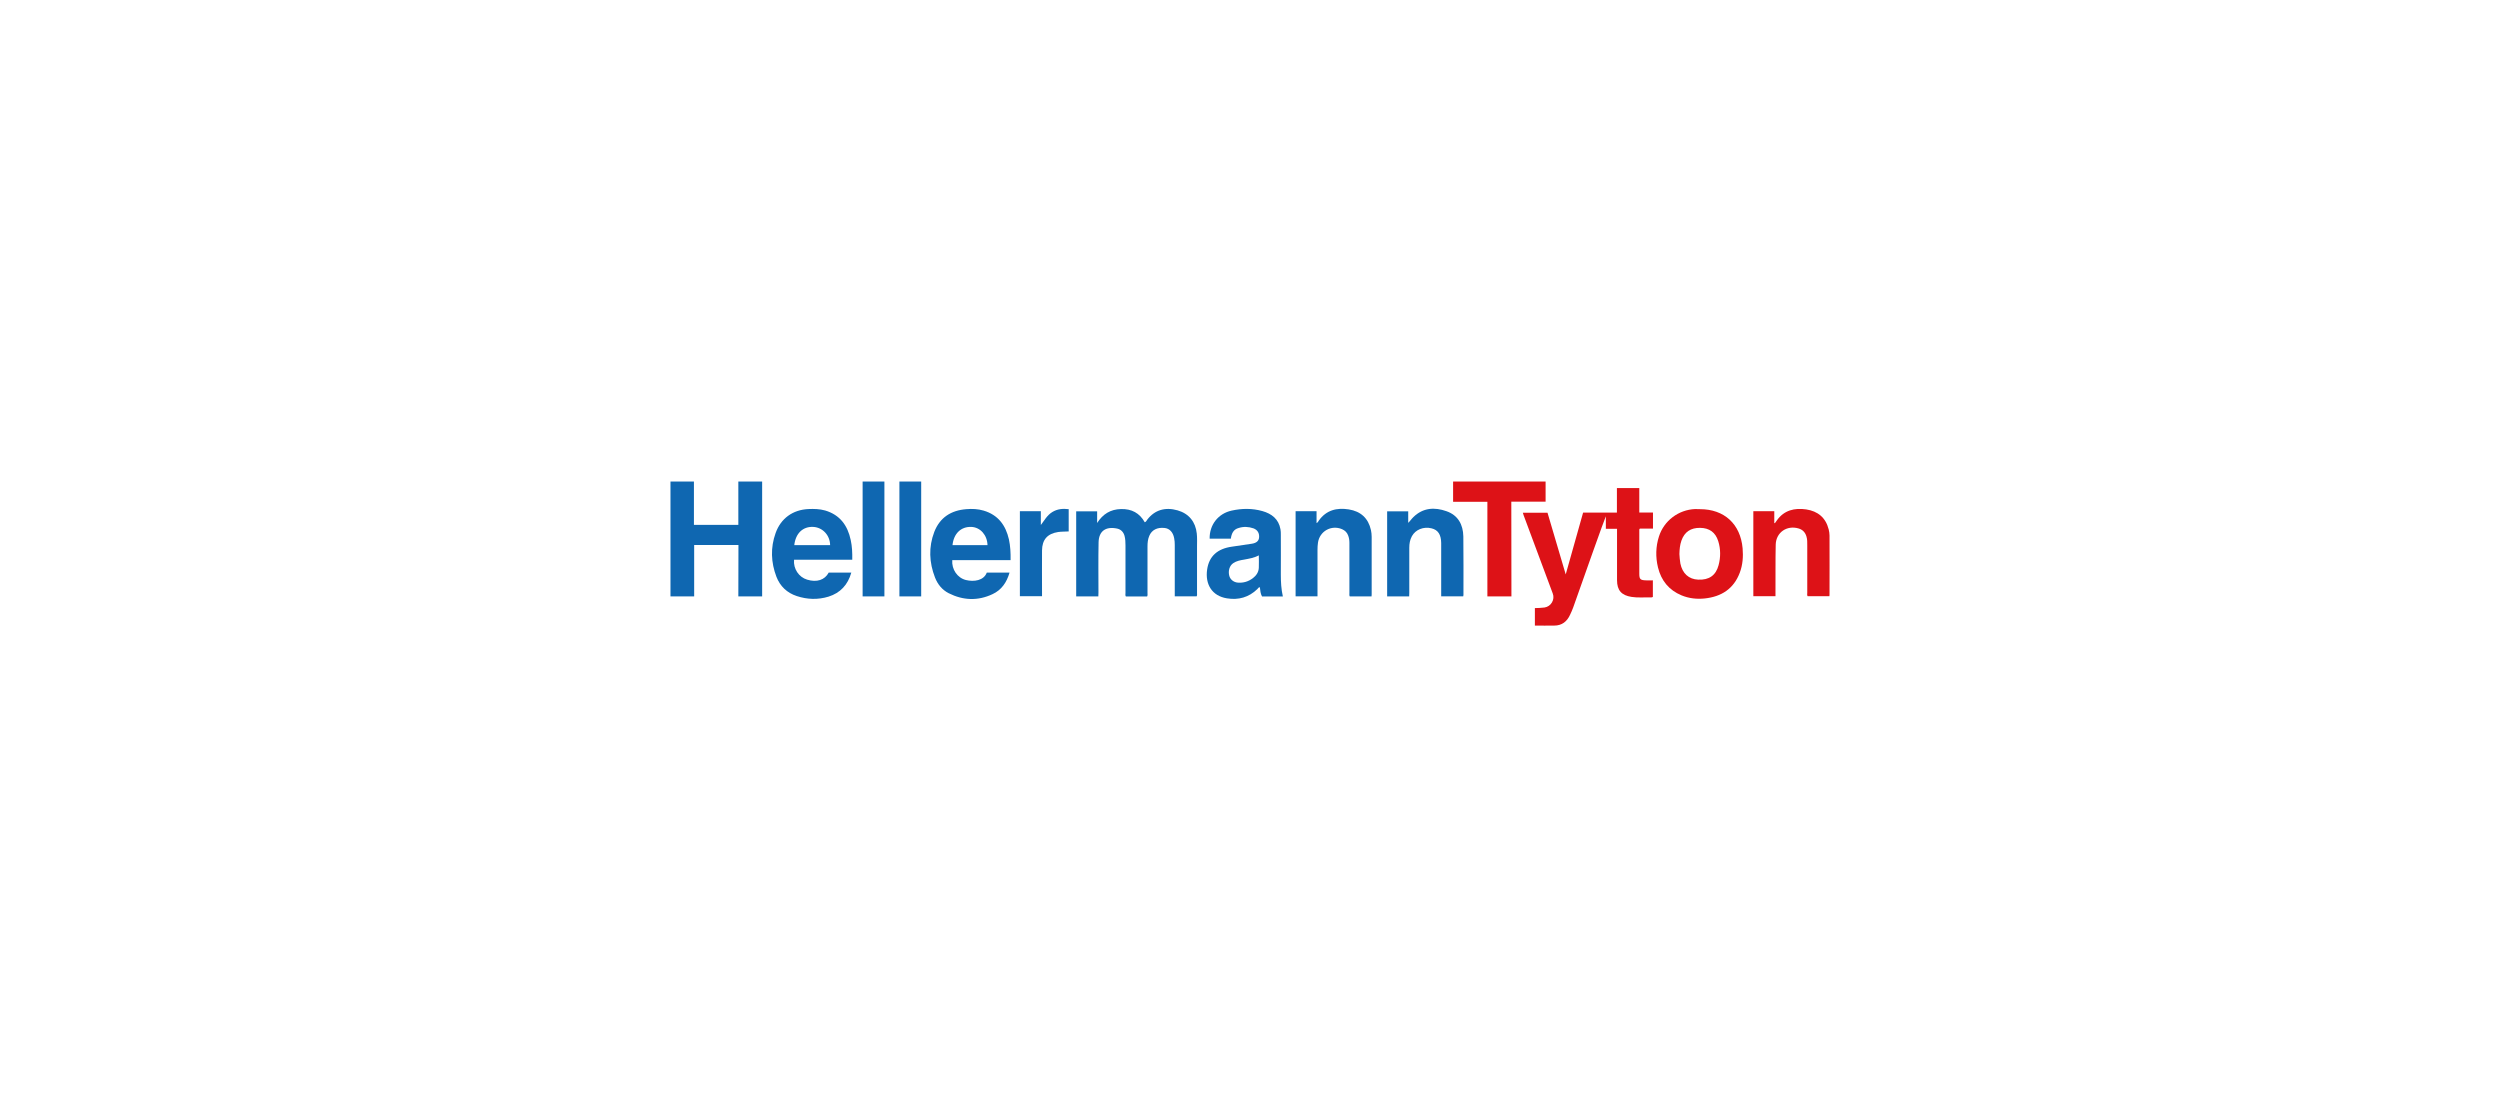 <?xml version="1.0" encoding="utf-8"?>
<!-- Generator: Adobe Illustrator 24.0.0, SVG Export Plug-In . SVG Version: 6.00 Build 0)  -->
<svg version="1.1" id="Camada_1" xmlns="http://www.w3.org/2000/svg" xmlns:xlink="http://www.w3.org/1999/xlink" x="0px" y="0px"
	 viewBox="0 0 210 93" style="enable-background:new 0 0 210 93;" xml:space="preserve">
<style type="text/css">
	.st0{fill-rule:evenodd;clip-rule:evenodd;fill:#E62E2C;}
	.st1{fill-rule:evenodd;clip-rule:evenodd;fill:#EE7431;}
	.st2{fill-rule:evenodd;clip-rule:evenodd;fill:#020303;}
	.st3{fill-rule:evenodd;clip-rule:evenodd;fill:#FFFFFF;}
	.st4{fill-rule:evenodd;clip-rule:evenodd;fill:#E31019;}
	.st5{fill:#13110C;}
	.st6{fill:#E5262B;}
	.st7{fill:#004F91;}
	.st8{fill:#E56E02;}
	.st9{fill:#FFD405;}
	.st10{fill:#FFFFFF;}
	.st11{fill:#E52629;}
	.st12{fill-rule:evenodd;clip-rule:evenodd;fill:#616163;}
	.st13{fill:#5AAB47;}
	.st14{fill:#10A651;}
	.st15{fill:#1753A1;}
	.st16{fill:#332D78;}
	.st17{fill:#F0832F;}
	.st18{fill:#136050;}
	.st19{fill:#009F4C;}
	.st20{fill:#234A71;}
	.st21{fill:#FECE00;}
	.st22{fill:#DD1217;}
	.st23{fill:#0F67B1;}
	.st24{fill:#E40D19;}
	.st25{fill:#F9E900;}
	.st26{fill:#243B76;}
	.st27{fill:#E41313;}
	.st28{fill:#22232D;}
	.st29{fill:#EB5D11;}
	.st30{fill:#D6D5D7;}
	.st31{fill:#F9F9FA;}
	.st32{fill:#222229;}
	.st33{fill:#2F486C;}
	.st34{fill:#979598;}
	.st35{fill:#E2111B;}
	.st36{fill:#ED9C00;}
	.st37{fill:#3E5FA9;}
	.st38{fill:#3D5FA9;}
	.st39{fill:#A19E9E;}
	.st40{fill:#36465B;}
	.st41{fill:#00969A;}
	.st42{fill:#D51C16;}
	.st43{fill:#203B7D;}
	.st44{fill:url(#SVGID_1_);}
	.st45{fill:#E98B00;}
	.st46{fill:#CE0E2D;}
	.st47{fill:#B71817;}
	.st48{fill-rule:evenodd;clip-rule:evenodd;fill:#13110C;}
	.st49{fill-rule:evenodd;clip-rule:evenodd;fill:#13110D;}
	.st50{fill:#1677BD;}
	.st51{fill:#FCFDFE;}
	.st52{fill:#0762A6;}
	.st53{fill:#31276D;}
	.st54{fill:#F3D900;}
</style>
<g>
	<path class="st22" d="M128.93,52.55c0-0.5,0-0.97,0-1.47c0.27-0.01,0.54-0.01,0.81-0.05c0.55-0.08,0.89-0.67,0.69-1.18
		c-0.82-2.19-1.64-4.39-2.45-6.58c-0.02-0.06-0.04-0.12-0.06-0.2c0.69,0,1.37,0,2.07,0c0.5,1.7,1,3.41,1.53,5.18
		c0.5-1.77,0.98-3.47,1.46-5.19c0.94,0,1.88,0,2.84,0c0-0.7,0-1.37,0-2.06c0.63,0,1.24,0,1.88,0c0,0.68,0,1.35,0,2.05
		c0.4,0,0.77,0,1.15,0c0,0.46,0,0.89,0,1.35c-0.38,0-0.75,0-1.1,0c-0.07,0.07-0.05,0.13-0.05,0.19c0,1.2,0,2.4,0,3.61
		c0,0.45,0.09,0.53,0.53,0.55c0.2,0.01,0.4,0,0.61,0c0,0.47,0,0.93,0,1.39c-0.08,0.06-0.19,0.04-0.28,0.04
		c-0.5-0.01-1.01,0.04-1.51-0.04c-0.84-0.13-1.22-0.55-1.22-1.4c0-1.34,0-2.69,0-4.03c0-0.09,0-0.18,0-0.29c-0.31,0-0.62,0-0.94,0
		c0-0.34,0-0.7,0-1.05c-0.12,0.24-1.88,5.21-2.74,7.65c-0.07,0.21-0.17,0.41-0.26,0.61c-0.26,0.58-0.69,0.92-1.34,0.92
		C130.01,52.56,129.48,52.55,128.93,52.55z"/>
	<path class="st23" d="M92.26,50.1c-0.64,0-1.24,0-1.86,0c0-2.39,0-4.76,0-7.15c0.58,0,1.16,0,1.76,0c0,0.33,0,0.65,0,0.98
		c0.48-0.75,1.12-1.15,2.01-1.17c0.89-0.02,1.55,0.33,1.99,1.11c0.12-0.04,0.15-0.14,0.21-0.22c0.62-0.81,1.5-1.08,2.55-0.78
		c0.94,0.27,1.51,0.96,1.61,1.95c0.04,0.36,0.02,0.73,0.02,1.09c0,1.3,0,2.6,0,3.9c0,0.09,0.02,0.18-0.03,0.28c-0.6,0-1.21,0-1.84,0
		c0-0.1,0-0.19,0-0.28c0-1.34,0-2.69,0-4.03c0-0.19-0.01-0.38-0.05-0.57c-0.09-0.5-0.39-0.82-0.8-0.86
		c-0.62-0.07-1.08,0.16-1.29,0.66c-0.12,0.28-0.15,0.58-0.15,0.88c0,1.31,0,2.62,0,3.93c0,0.09,0.02,0.18-0.03,0.28
		c-0.6,0-1.2,0-1.79,0c-0.06-0.1-0.03-0.19-0.03-0.28c0-1.33,0-2.67,0-4c0-0.27-0.01-0.55-0.08-0.81c-0.09-0.32-0.3-0.54-0.62-0.61
		c-0.95-0.2-1.54,0.2-1.56,1.16c-0.03,1.4-0.01,2.8-0.01,4.2C92.26,49.87,92.26,49.97,92.26,50.1z"/>
	<path class="st23" d="M62.03,45.78c-1.25,0-2.47,0-3.72,0c0,1.44,0,2.87,0,4.32c-0.67,0-1.32,0-1.99,0c0-3.21,0-6.42,0-9.65
		c0.65,0,1.3,0,1.97,0c0,1.21,0,2.41,0,3.64c1.25,0,2.48,0,3.73,0c0-1.21,0-2.42,0-3.64c0.68,0,1.33,0,2,0c0,3.21,0,6.42,0,9.65
		c-0.66,0-1.32,0-2,0C62.03,48.65,62.03,47.22,62.03,45.78z"/>
	<path class="st23" d="M103.39,45.25c-0.61,0-1.19,0-1.78,0c-0.02-1.16,0.71-2.11,1.85-2.36c0.86-0.19,1.73-0.2,2.58,0.04
		c0.78,0.22,1.37,0.67,1.52,1.53c0.03,0.15,0.03,0.3,0.03,0.45c0,1.12,0.01,2.24,0,3.35c0,0.61,0.03,1.22,0.17,1.84
		c-0.59,0-1.16,0-1.75,0c-0.13-0.23-0.15-0.5-0.18-0.77c-0.11-0.01-0.15,0.09-0.21,0.15c-0.72,0.7-1.59,0.94-2.56,0.78
		c-1.25-0.2-1.84-1.18-1.66-2.42c0.16-1.12,0.87-1.75,2.08-1.92c0.56-0.08,1.13-0.17,1.69-0.25c0.36-0.06,0.55-0.22,0.59-0.48
		c0.05-0.39-0.12-0.68-0.47-0.81c-0.41-0.14-0.83-0.16-1.24-0.03C103.6,44.47,103.45,44.82,103.39,45.25z M105.74,46.65
		c-0.41,0.22-0.83,0.28-1.25,0.36c-0.31,0.05-0.62,0.11-0.89,0.29c-0.32,0.21-0.45,0.65-0.34,1.07c0.08,0.31,0.37,0.54,0.71,0.57
		c0.47,0.04,0.9-0.09,1.28-0.38c0.28-0.22,0.47-0.49,0.49-0.86C105.76,47.36,105.74,47.02,105.74,46.65z"/>
	<path class="st22" d="M142.8,42.77c2.04,0,3.4,1.25,3.58,3.29c0.06,0.7,0.01,1.39-0.24,2.05c-0.51,1.35-1.54,2.01-2.94,2.16
		c-0.66,0.07-1.32,0-1.95-0.26c-1.06-0.44-1.71-1.24-1.98-2.35c-0.21-0.87-0.19-1.74,0.08-2.59c0.42-1.33,1.64-2.25,3.04-2.31
		C142.53,42.76,142.66,42.77,142.8,42.77z M141.07,46.54c0.02,0.25,0.03,0.52,0.08,0.79c0.17,0.84,0.71,1.33,1.5,1.36
		c0.91,0.04,1.48-0.35,1.71-1.21c0.18-0.67,0.18-1.36-0.03-2.03c-0.23-0.73-0.74-1.1-1.52-1.11c-0.79-0.01-1.31,0.34-1.57,1.07
		C141.11,45.78,141.08,46.15,141.07,46.54z"/>
	<path class="st23" d="M84.89,47.05c-1.66,0-3.28,0-4.9,0c-0.06,0.78,0.43,1.49,1.14,1.67c0.68,0.17,1.51,0.05,1.76-0.62
		c0.62,0,1.25,0,1.91,0c-0.23,0.81-0.67,1.46-1.43,1.81c-1.23,0.58-2.47,0.53-3.68-0.08c-0.55-0.28-0.93-0.75-1.15-1.32
		c-0.49-1.26-0.55-2.55-0.06-3.83c0.47-1.21,1.41-1.81,2.69-1.91c0.49-0.04,0.98-0.02,1.45,0.12c1.22,0.36,1.86,1.23,2.13,2.42
		C84.87,45.87,84.9,46.44,84.89,47.05z M80.01,45.79c0.99,0,1.96,0,2.94,0c-0.02-0.84-0.6-1.5-1.36-1.53
		C80.72,44.23,80.11,44.82,80.01,45.79z"/>
	<path class="st23" d="M69.61,48.1c0.64,0,1.26,0,1.9,0c-0.29,1.02-0.92,1.71-1.92,2.02c-0.89,0.27-1.78,0.24-2.66-0.05
		c-0.82-0.27-1.4-0.82-1.71-1.62c-0.46-1.21-0.51-2.44-0.07-3.67c0.44-1.24,1.45-1.96,2.76-2.02c0.47-0.02,0.94-0.01,1.4,0.12
		c1.25,0.37,1.89,1.26,2.15,2.48c0.12,0.54,0.14,1.09,0.13,1.66c-1.65,0-3.27,0-4.89,0c-0.07,0.76,0.4,1.46,1.1,1.67
		C68.61,48.94,69.28,48.72,69.61,48.1z M69.73,45.79c-0.01-0.83-0.63-1.49-1.42-1.53c-0.87-0.04-1.48,0.54-1.59,1.53
		C67.72,45.79,68.72,45.79,69.73,45.79z"/>
	<path class="st23" d="M118.37,50.1c-0.64,0-1.24,0-1.85,0c0-2.39,0-4.76,0-7.15c0.59,0,1.16,0,1.77,0c0,0.33,0,0.65,0,0.97
		c0.17-0.16,0.28-0.34,0.44-0.49c0.81-0.79,1.78-0.84,2.77-0.49c0.98,0.34,1.4,1.13,1.42,2.12c0.02,1.64,0.01,3.28,0.01,4.92
		c0,0.03-0.01,0.06-0.02,0.11c-0.61,0-1.22,0-1.85,0c0-0.1,0-0.19,0-0.28c0-1.3,0-2.6,0-3.9c0-0.1,0-0.2,0-0.3
		c-0.01-0.71-0.27-1.1-0.81-1.23c-0.67-0.17-1.35,0.11-1.65,0.66c-0.17,0.31-0.22,0.64-0.22,0.98c0,1.26,0,2.52,0,3.78
		C118.37,49.9,118.37,49.99,118.37,50.1z"/>
	<path class="st22" d="M147.28,42.94c0.59,0,1.17,0,1.76,0c0,0.33,0,0.66,0,0.99c0.02,0.01,0.03,0.01,0.05,0.02
		c0.06-0.08,0.11-0.16,0.17-0.24c0.61-0.86,1.49-1.06,2.46-0.92c0.98,0.15,1.64,0.69,1.89,1.68c0.04,0.17,0.07,0.34,0.07,0.51
		c0.01,1.66,0,3.31,0,4.97c0,0.04-0.01,0.08-0.01,0.13c-0.61,0-1.22,0-1.83,0c-0.06-0.1-0.03-0.19-0.03-0.28c0-1.33,0-2.65,0-3.98
		c0-0.26,0.01-0.51-0.07-0.76c-0.1-0.34-0.32-0.57-0.66-0.67c-0.98-0.29-1.89,0.33-1.92,1.35c-0.03,1.35-0.01,2.7-0.02,4.05
		c0,0.09,0,0.18,0,0.29c-0.63,0-1.24,0-1.86,0C147.28,47.72,147.28,45.35,147.28,42.94z"/>
	<path class="st23" d="M115.21,50.1c-0.62,0-1.23,0-1.83,0c-0.05-0.09-0.03-0.19-0.03-0.27c0-1.41,0-2.82,0-4.23
		c0-0.22-0.03-0.43-0.11-0.63c-0.09-0.24-0.26-0.41-0.51-0.52c-0.9-0.38-1.88,0.17-2.02,1.13c-0.03,0.2-0.04,0.41-0.04,0.62
		c0,1.2,0,2.4,0,3.6c0,0.09,0,0.18,0,0.29c-0.62,0-1.23,0-1.84,0c0-2.38,0-4.76,0-7.15c0.59,0,1.16,0,1.76,0c0,0.33,0,0.65,0,1
		c0.12-0.06,0.14-0.14,0.19-0.21c0.63-0.89,1.52-1.1,2.52-0.94c1,0.16,1.64,0.74,1.86,1.74c0.04,0.18,0.06,0.38,0.06,0.57
		c0,1.61,0,3.21,0,4.82C115.22,49.98,115.22,50.03,115.21,50.1z"/>
	<path class="st22" d="M126.96,50.1c-0.7,0-1.35,0-2.02,0c0-2.65,0-5.29,0-7.95c-0.97,0-1.92,0-2.88,0c0-0.58,0-1.13,0-1.7
		c2.59,0,5.17,0,7.77,0c0,0.56,0,1.11,0,1.69c-0.95,0-1.9,0-2.88,0C126.96,44.8,126.96,47.44,126.96,50.1z"/>
	<path class="st23" d="M74.29,50.1c-0.61,0-1.22,0-1.83,0c0-3.22,0-6.43,0-9.65c0.61,0,1.21,0,1.83,0
		C74.29,43.66,74.29,46.86,74.29,50.1z"/>
	<path class="st23" d="M75.55,50.1c0-3.22,0-6.43,0-9.65c0.61,0,1.21,0,1.83,0c0,3.21,0,6.42,0,9.65
		C76.78,50.1,76.18,50.1,75.55,50.1z"/>
	<path class="st23" d="M89.77,44.64c-0.31,0.02-0.6,0.01-0.89,0.05c-0.9,0.14-1.34,0.64-1.35,1.55c-0.01,1.18,0,2.37,0,3.55
		c0,0.09,0,0.18,0,0.29c-0.63,0-1.24,0-1.86,0c0-2.38,0-4.75,0-7.14c0.58,0,1.16,0,1.76,0c0,0.39,0,0.77,0,1.16
		c0.3-0.39,0.53-0.82,0.95-1.08c0.43-0.27,0.89-0.31,1.39-0.25C89.77,43.4,89.77,44.01,89.77,44.64z"/>
</g>
</svg>
